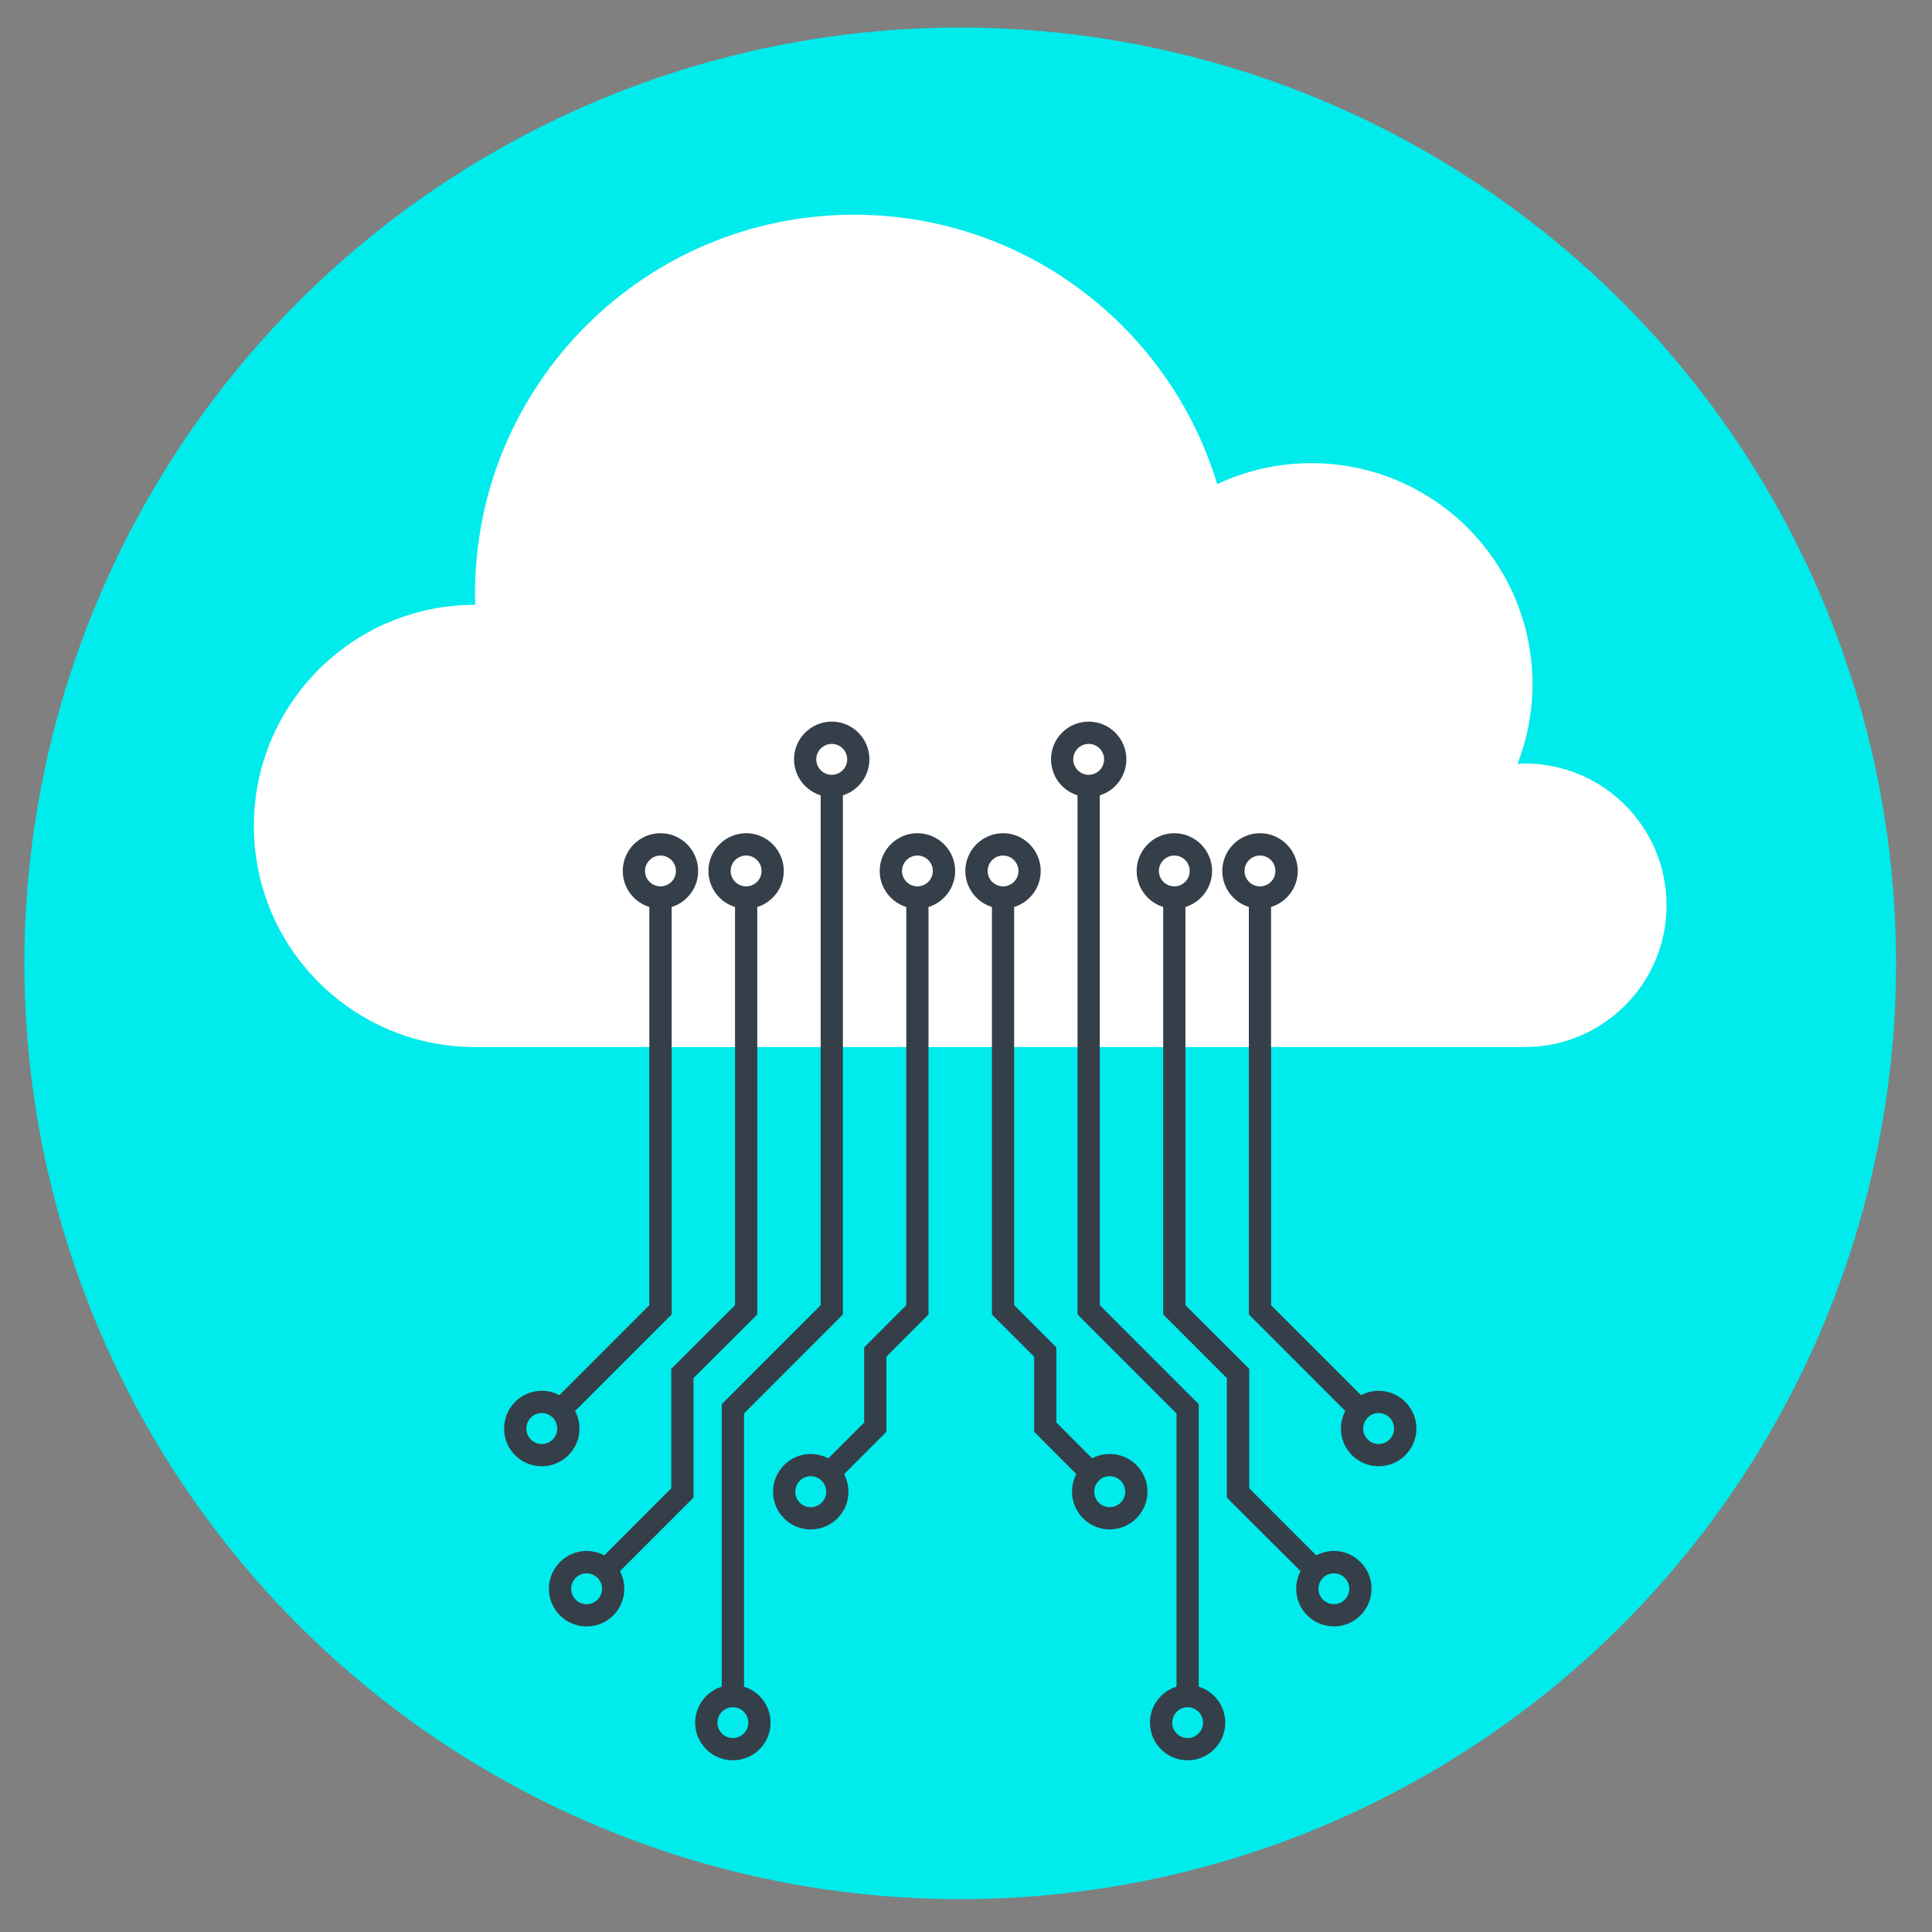 <?xml version="1.0" encoding="utf-8"?>
<!-- Generator: Adobe Illustrator 15.0.0, SVG Export Plug-In . SVG Version: 6.00 Build 0)  -->
<!DOCTYPE svg PUBLIC "-//W3C//DTD SVG 1.1//EN" "http://www.w3.org/Graphics/SVG/1.1/DTD/svg11.dtd">
<svg version="1.1" id="Layer_1" xmlns="http://www.w3.org/2000/svg" xmlns:xlink="http://www.w3.org/1999/xlink" x="0px" y="0px"
	 width="160px" height="160px" viewBox="0 0 160 160" enable-background="new 0 0 160 160" xml:space="preserve">
<rect x="0" y="0" width="160" height="160" fill="#808080" stroke="none"/>
<circle fill="#00EBEB" cx="79.521" cy="79.782" r="77.5"/>
<g>
	<path fill="#FFFFFF" d="M39.337,50.088c0.008,0,0.016,0,0.019,0c-0.003-0.299-0.019-0.592-0.019-0.903
		c0-17.343,14.061-31.403,31.402-31.403c14.18,0,26.167,9.398,30.063,22.31c2.37-1.108,5.008-1.736,7.791-1.736
		c10.119,0,18.319,8.193,18.319,18.306c0,2.331-0.445,4.552-1.234,6.604c0.204-0.013,0.403-0.035,0.599-0.035
		c6.484,0,11.739,5.256,11.739,11.738c0,6.486-5.255,11.742-11.739,11.742h-86.94c-10.112,0-18.313-8.202-18.313-18.306
		C21.024,58.288,29.225,50.088,39.337,50.088z"/>
	<g>
		<g>
			<polygon fill="#353F49" points="47.076,117.406 45.771,116.094 53.774,108.09 53.774,74.333 55.623,74.333 55.623,108.857 			"/>
			<polygon fill="#353F49" points="61.618,140.463 59.771,140.463 59.771,116.287 67.964,108.09 67.964,65.087 69.805,65.087 
				69.805,108.857 61.618,117.057 			"/>
			<polygon fill="#353F49" points="69.349,122.641 68.044,121.33 71.566,117.805 71.566,111.59 75.054,108.092 75.054,74.333 
				76.896,74.333 76.896,108.857 73.408,112.355 73.408,118.572 			"/>
			<polygon fill="#353F49" points="50.787,130.674 49.482,129.369 55.592,123.256 55.592,113.363 60.872,108.09 60.872,74.333 
				62.715,74.333 62.715,108.857 57.433,114.131 57.433,124.023 			"/>
			<path fill="#353F49" d="M44.865,121.43c-1.721,0-3.118-1.398-3.118-3.119c0-1.723,1.397-3.133,3.118-3.133
				c1.727,0,3.124,1.41,3.124,3.133C47.989,120.031,46.592,121.43,44.865,121.43z M44.865,117.02c-0.702,0-1.275,0.586-1.275,1.291
				c0,0.703,0.573,1.277,1.275,1.277c0.71,0,1.283-0.574,1.283-1.277C46.148,117.605,45.575,117.02,44.865,117.02z"/>
			<path fill="#353F49" d="M48.578,134.695c-1.721,0-3.119-1.398-3.119-3.121c0-1.721,1.398-3.131,3.119-3.131
				c1.728,0,3.124,1.41,3.124,3.131C51.702,133.297,50.306,134.695,48.578,134.695z M48.578,130.297
				c-0.703,0-1.276,0.574-1.276,1.277c0,0.705,0.573,1.279,1.276,1.279c0.709,0,1.283-0.574,1.283-1.279
				C49.861,130.871,49.287,130.297,48.578,130.297z"/>
			<path fill="#353F49" d="M60.69,145.781c-1.72,0-3.117-1.396-3.117-3.117c0-1.723,1.397-3.121,3.117-3.121
				c1.728,0,3.124,1.398,3.124,3.121C63.814,144.385,62.418,145.781,60.69,145.781z M60.69,141.385
				c-0.701,0-1.275,0.574-1.275,1.279c0,0.701,0.574,1.275,1.275,1.275c0.71,0,1.283-0.574,1.283-1.275
				C61.974,141.959,61.4,141.385,60.69,141.385z"/>
			<path fill="#353F49" d="M54.699,75.252c-1.726,0-3.125-1.399-3.125-3.121s1.399-3.128,3.125-3.128c1.724,0,3.12,1.406,3.12,3.128
				S56.423,75.252,54.699,75.252z M54.699,70.852c-0.709,0-1.282,0.575-1.282,1.279c0,0.702,0.573,1.274,1.282,1.274
				c0.706,0,1.279-0.572,1.279-1.274C55.979,71.427,55.405,70.852,54.699,70.852z"/>
			<path fill="#353F49" d="M61.794,75.252c-1.725,0-3.126-1.399-3.126-3.121s1.401-3.128,3.126-3.128
				c1.721,0,3.118,1.406,3.118,3.128S63.515,75.252,61.794,75.252z M61.794,70.852c-0.71,0-1.285,0.575-1.285,1.279
				c0,0.702,0.575,1.274,1.285,1.274c0.703,0,1.275-0.572,1.275-1.274C63.069,71.427,62.497,70.852,61.794,70.852z"/>
			<path fill="#353F49" d="M75.976,75.252c-1.722,0-3.124-1.399-3.124-3.121s1.402-3.128,3.124-3.128
				c1.721,0,3.126,1.406,3.126,3.128S77.696,75.252,75.976,75.252z M75.976,70.852c-0.702,0-1.276,0.575-1.276,1.279
				c0,0.702,0.574,1.274,1.276,1.274c0.703,0,1.276-0.572,1.276-1.274C77.252,71.427,76.679,70.852,75.976,70.852z"/>
			<path fill="#353F49" d="M68.884,66.007c-1.721,0-3.126-1.402-3.126-3.125c0-1.721,1.405-3.12,3.126-3.12s3.117,1.399,3.117,3.12
				C72.001,64.605,70.604,66.007,68.884,66.007z M68.884,61.607c-0.71,0-1.284,0.574-1.284,1.275c0,0.71,0.574,1.284,1.284,1.284
				c0.703,0,1.276-0.574,1.276-1.284C70.16,62.181,69.587,61.607,68.884,61.607z"/>
			<path fill="#353F49" d="M83.07,75.252c-1.724,0-3.125-1.399-3.125-3.121s1.401-3.128,3.125-3.128c1.72,0,3.118,1.406,3.118,3.128
				S84.79,75.252,83.07,75.252z M83.07,70.852c-0.705,0-1.277,0.575-1.277,1.279c0,0.702,0.572,1.274,1.277,1.274
				c0.701,0,1.274-0.572,1.274-1.274C84.345,71.427,83.771,70.852,83.07,70.852z"/>
			<path fill="#353F49" d="M90.158,66.007c-1.72,0-3.117-1.402-3.117-3.125c0-1.721,1.397-3.12,3.117-3.12
				c1.722,0,3.123,1.399,3.123,3.12C93.281,64.605,91.88,66.007,90.158,66.007z M90.158,61.607c-0.702,0-1.277,0.574-1.277,1.275
				c0,0.71,0.575,1.284,1.277,1.284c0.703,0,1.279-0.574,1.279-1.284C91.438,62.181,90.861,61.607,90.158,61.607z"/>
			<path fill="#353F49" d="M97.251,75.252c-1.721,0-3.118-1.399-3.118-3.121s1.397-3.128,3.118-3.128
				c1.72,0,3.129,1.406,3.129,3.128S98.971,75.252,97.251,75.252z M97.251,70.852c-0.702,0-1.277,0.575-1.277,1.279
				c0,0.702,0.575,1.274,1.277,1.274c0.703,0,1.275-0.572,1.275-1.274C98.526,71.427,97.954,70.852,97.251,70.852z"/>
			<path fill="#353F49" d="M104.343,75.252c-1.721,0-3.118-1.399-3.118-3.121s1.397-3.128,3.118-3.128
				c1.722,0,3.133,1.406,3.133,3.128S106.064,75.252,104.343,75.252z M104.343,70.852c-0.701,0-1.276,0.575-1.276,1.279
				c0,0.702,0.575,1.274,1.276,1.274c0.719,0,1.28-0.572,1.28-1.274C105.623,71.427,105.062,70.852,104.343,70.852z"/>
			<path fill="#353F49" d="M67.139,126.662c-1.72,0-3.117-1.398-3.117-3.117c0-1.734,1.397-3.131,3.117-3.131
				c1.722,0,3.126,1.396,3.126,3.131C70.265,125.264,68.86,126.662,67.139,126.662z M67.139,122.254
				c-0.703,0-1.275,0.574-1.275,1.291c0,0.701,0.572,1.275,1.275,1.275c0.711,0,1.285-0.574,1.285-1.275
				C68.424,122.828,67.85,122.254,67.139,122.254z"/>
			<polygon fill="#353F49" points="111.969,117.406 103.424,108.857 103.424,74.333 105.264,74.333 105.264,108.09 113.269,116.094 
							"/>
			<polygon fill="#353F49" points="99.274,140.463 97.434,140.463 97.434,117.057 89.236,108.857 89.236,65.087 91.08,65.087 
				91.08,108.09 99.274,116.287 			"/>
			<polygon fill="#353F49" points="89.698,122.641 85.645,118.572 85.645,112.357 82.147,108.857 82.147,74.333 83.988,74.333 
				83.988,108.09 87.484,111.59 87.484,117.805 90.999,121.33 			"/>
			<polygon fill="#353F49" points="108.264,130.674 101.604,124.023 101.604,114.131 96.33,108.857 96.33,74.333 98.172,74.333 
				98.172,108.09 103.456,113.363 103.456,123.256 109.563,129.369 			"/>
			<path fill="#353F49" d="M114.169,121.428c-1.72,0-3.118-1.398-3.118-3.119s1.398-3.131,3.118-3.131
				c1.722,0,3.133,1.41,3.133,3.131S115.891,121.428,114.169,121.428z M114.169,117.02c-0.704,0-1.277,0.584-1.277,1.289
				c0,0.703,0.573,1.277,1.277,1.277c0.715,0,1.281-0.574,1.281-1.277C115.45,117.604,114.884,117.02,114.169,117.02z"/>
			<path fill="#353F49" d="M110.465,134.693c-1.721,0-3.121-1.398-3.121-3.121c0-1.721,1.4-3.129,3.121-3.129
				c1.723,0,3.119,1.408,3.119,3.129C113.584,133.295,112.188,134.693,110.465,134.693z M110.465,130.297
				c-0.702,0-1.277,0.572-1.277,1.275c0,0.705,0.575,1.279,1.277,1.279c0.705,0,1.276-0.574,1.276-1.279
				C111.741,130.869,111.17,130.297,110.465,130.297z"/>
			<path fill="#353F49" d="M98.353,145.781c-1.721,0-3.118-1.398-3.118-3.117c0-1.723,1.397-3.121,3.118-3.121
				c1.722,0,3.117,1.398,3.117,3.121C101.47,144.383,100.074,145.781,98.353,145.781z M98.353,141.385
				c-0.701,0-1.274,0.576-1.274,1.279c0,0.701,0.573,1.275,1.274,1.275c0.705,0,1.276-0.574,1.276-1.275
				C99.629,141.961,99.058,141.385,98.353,141.385z"/>
			<path fill="#353F49" d="M91.896,126.658c-1.72,0-3.116-1.402-3.116-3.131c0-1.719,1.396-3.115,3.116-3.115
				c1.724,0,3.133,1.396,3.133,3.115C95.028,125.256,93.619,126.658,91.896,126.658z M91.896,122.252
				c-0.701,0-1.276,0.574-1.276,1.275c0,0.715,0.575,1.291,1.276,1.291c0.718,0,1.292-0.576,1.292-1.291
				C93.188,122.826,92.613,122.252,91.896,122.252z"/>
		</g>
	</g>
</g>
</svg>
